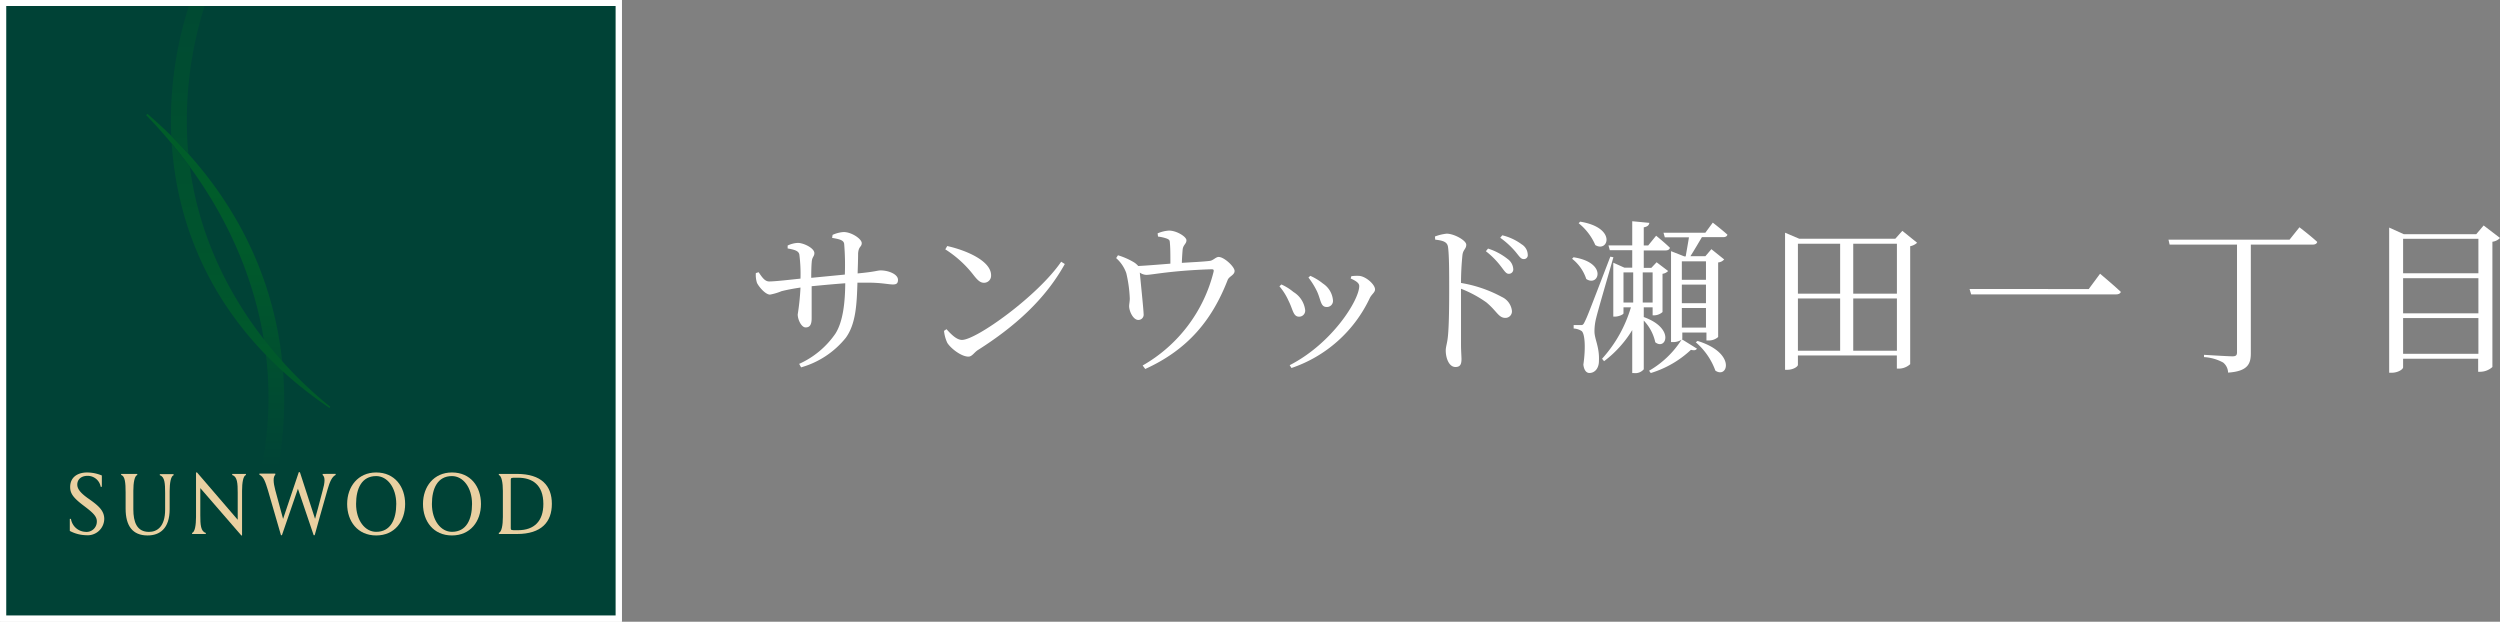 <svg id="レイヤー_2" data-name="レイヤー 2" xmlns="http://www.w3.org/2000/svg" xmlns:xlink="http://www.w3.org/1999/xlink" width="414.37" height="103.05" viewBox="0 0 414.37 103.05">
  <rect x="0" y="0" width="414.37" height="103.05" fill="#808080" stroke="none"/>
  <defs>
    <linearGradient id="linear-gradient" x1="0.5" x2="0.5" y2="1" gradientUnits="objectBoundingBox">
      <stop offset="0" stop-color="#005e29"/>
      <stop offset="0.38" stop-color="#005a2b"/>
      <stop offset="0.76" stop-color="#004d31"/>
      <stop offset="1" stop-color="#004236"/>
    </linearGradient>
    <linearGradient id="linear-gradient-2" x1="0.5" y1="2.205" x2="0.5" y2="-0.427" gradientUnits="objectBoundingBox">
      <stop offset="0.4" stop-color="#005e29"/>
      <stop offset="1" stop-color="#004236"/>
    </linearGradient>
  </defs>
  <g id="レイヤー_1" data-name="レイヤー 1">
    <rect id="長方形_34464" data-name="長方形 34464" width="102.05" height="102.05" transform="translate(0.5 0.5)" fill="#004236" stroke="#fff" stroke-miterlimit="10" stroke-width="1"/>
    <path id="パス_28173" data-name="パス 28173" d="M46.09,77.62a63.09,63.09,0,0,0,.84-16h0l-.16-1.75h0c-1.5-14.23-8.13-28.79-22.34-41l-.21.21c10.66,11,17.31,23.79,19.49,37.12h0l.38,2.68h0a59.84,59.84,0,0,1-.75,18.76Z" fill="url(#linear-gradient)"/>
    <path id="パス_28174" data-name="パス 28174" d="M62.35,78.31c-3,0-4.81,2.34-4.81,5.22s1.74,5.22,4.81,5.22,4.8-2.34,4.8-5.22S65.41,78.31,62.35,78.31Zm0,9.84c-1.84,0-3.33-1.87-3.33-4.62,0-2.55.93-4.62,3.33-4.62,1.83,0,3.33,1.87,3.33,4.62,0,2.55-.93,4.62-3.33,4.62Z" fill="#e9d0a1"/>
    <path id="パス_28175" data-name="パス 28175" d="M74.91,78.31c-3,0-4.8,2.34-4.8,5.22s1.74,5.22,4.8,5.22,4.81-2.34,4.81-5.22S78,78.31,74.91,78.31Zm0,9.84c-1.83,0-3.32-1.87-3.32-4.62,0-2.55.93-4.62,3.32-4.62,1.84,0,3.33,1.87,3.33,4.62,0,2.55-.93,4.62-3.33,4.62Z" fill="#e9d0a1"/>
    <path id="パス_28176" data-name="パス 28176" d="M53.48,78.55v.18c.44.34.38,1.26,0,2.57-.38,1.55-1.26,4.7-1.26,4.7l-2.51-7.73h-.19l-2.6,7.74s-.73-2.67-1.29-4.76c-.35-1.3-.38-2.22,0-2.56V78.5H43v.19c.7.29,1,1.23,1.41,2.57.73,2.47,2.16,7.45,2.16,7.45h.16l2.65-7.7,2.61,7.7h.17S53.74,83,54.3,81.1c.36-1.25.72-2.08,1.33-2.38v-.18Z" fill="#e9d0a1"/>
    <path id="パス_28177" data-name="パス 28177" d="M11.57,88a6,6,0,0,0,2.71.71,2.75,2.75,0,0,0,3-2.69c0-1.41-1-2.25-2.7-3.43-1.33-.95-1.77-1.61-1.77-2.27,0-.83.61-1.45,1.72-1.45a2.19,2.19,0,0,1,2.16,1.82h.19V78.81a6.56,6.56,0,0,0-2.41-.5c-1.66,0-2.84.82-2.84,2.41,0,1.07.49,1.79,2.35,3.18,1.32,1,2.07,1.65,2.07,2.5a1.71,1.71,0,0,1-1.94,1.75A2.54,2.54,0,0,1,11.76,86h-.19Z" fill="#e9d0a1"/>
    <path id="パス_28178" data-name="パス 28178" d="M38.49,78.73v-.18h2.27v.18c-.45.14-.64,1.27-.64,2.63v7.39H40L33.2,80.9v4.49c0,1.56.06,2.69.91,2.94v.18H31.84v-.18c.46-.14.65-1.28.65-2.63V78.31h.17l6.74,7.84V81.67C39.4,80.1,39.34,79,38.49,78.73Z" fill="#e9d0a1"/>
    <path id="パス_28179" data-name="パス 28179" d="M22.1,81.36c0-1.35.2-2.49.65-2.63v-.18H20.08v.18c.65.16.74,1.33.74,2.9V84.3c0,2.86,1.15,4.45,3.64,4.45,2,0,3.66-1.12,3.66-4.35v-3c0-1.35.2-2.49.65-2.63v-.18H26.49v.18c.82.25.88,1.38.88,2.94v2.76c0,2.84-1.34,3.69-2.68,3.69-2,0-2.59-1.62-2.59-3.75Z" fill="#e9d0a1"/>
    <path id="パス_28180" data-name="パス 28180" d="M85.68,78.55h-3v.18c.46.14.67,1.28.67,2.63V85.7c0,1.35-.21,2.48-.67,2.62v.19h3c4.08,0,5.79-2,5.79-5S89.75,78.55,85.68,78.55Zm.18,9.33h-.4c-.62,0-.8,0-.8-.3v-8.1c0-.29.18-.3.8-.3h.4c2.35,0,4.2,1.15,4.2,4.35,0,2.83-1.5,4.35-4.2,4.35Z" fill="#e9d0a1"/>
    <path id="パス_28181" data-name="パス 28181" d="M34.08.5a62.66,62.66,0,0,0-2.87,25h0c-.9-1-1.84-2-2.83-3h0A62.37,62.37,0,0,1,31.46.5ZM54.75,67.43C45.94,60.38,34,46.81,31.46,27.62h0c-1-1.3-2-2.59-3-3.85h0c1,15.09,7.88,31.44,26.15,43.85Z" fill="url(#linear-gradient-2)"/>
    <rect id="長方形_34465" data-name="長方形 34465" width="102.05" height="102.05" transform="translate(0.53 0.5)" fill="none" stroke="#fff" stroke-miterlimit="10" stroke-width="1"/>
    <path id="パス_28182" data-name="パス 28182" d="M138,38.93a5.32,5.32,0,0,1,1.83-.47c1.33,0,3,1.15,3,1.83s-.52.49-.6,1.72c0,1-.05,2.24-.08,3.31,3-.28,3.25-.5,3.82-.5,1.26,0,2.87.61,2.87,1.56,0,.6-.27.77-.84.77-.74,0-1.89-.3-4.16-.3h-1.72c-.11,3.5-.24,6.83-1.94,9.15a14.64,14.64,0,0,1-7.4,4.89l-.32-.58a14.49,14.49,0,0,0,6-5c1.28-2,1.61-5.19,1.64-8.36-1.91.14-3.93.33-5.57.49v5.3c0,1.09-.31,1.53-1,1.53s-1.31-1.28-1.31-2.16a39.9,39.9,0,0,0,.46-4.45c-1.31.19-2.37.41-3.14.6a9.3,9.3,0,0,1-1.91.57c-.79,0-1.89-1.36-2.16-1.94a4.35,4.35,0,0,1-.19-1.63l.46-.14c.55.79,1,1.53,1.75,1.53,1,0,3.58-.3,5.19-.47a25.689,25.689,0,0,0-.19-4c-.13-.6-.76-.79-1.94-1V40.7a4.29,4.29,0,0,1,1.7-.44c.92,0,2.73.85,2.73,1.7,0,.57-.39.6-.44,1.5-.05.49-.08,1.53-.08,2.59l5.57-.54a42.381,42.381,0,0,0-.11-5.08c-.08-.63-.76-.79-2-1Z" fill="#fff"/>
    <path id="パス_28183" data-name="パス 28183" d="M175.89,43.38l.6.38c-3.25,5.87-8.3,10.38-14.36,14.23-.63.38-1,1.12-1.61,1.12-1.2,0-2.93-1.37-3.5-2.27a6,6,0,0,1-.55-2l.41-.28c.77.85,1.67,1.78,2.57,1.78C161.8,56.35,172,49.06,175.89,43.38ZM157,40.78c3.31.74,7.27,2.52,7.27,4.84a1.17,1.17,0,0,1-1.18,1.25c-.57,0-1-.35-1.69-1.23a18.231,18.231,0,0,0-4.72-4.31Z" fill="#fff"/>
    <path id="パス_28184" data-name="パス 28184" d="M191.87,38.68a5.58,5.58,0,0,1,1.89-.46c1.25,0,2.89,1,2.89,1.61s-.55.73-.63,1.55c-.05.55-.11,1.45-.13,2.19,1.66-.11,3.58-.19,4.64-.33.52-.05,1-.65,1.45-.65.93,0,2.65,1.63,2.65,2.32s-.93.9-1.15,1.5c-2.57,6.61-6.56,11.52-13.66,14.75l-.43-.58a24.739,24.739,0,0,0,11.74-15.46c.11-.43,0-.49-.35-.49-6.7.22-9.84.93-10.77.93a2,2,0,0,1-1.09-.38c.11,1.26.63,6.2.63,6.85a.87.87,0,0,1-.87,1c-.85,0-1.51-1.4-1.53-2.27,0-.33.11-.79.11-1.29a21.9,21.9,0,0,0-.58-4.2A5.93,5.93,0,0,0,185,42.78l.3-.47a11.76,11.76,0,0,1,2.52,1.09,3.08,3.08,0,0,1,.84.69c1.53-.08,3.61-.25,5.33-.39,0-1,0-2.43-.06-3.14s0-.76-.49-1a6.77,6.77,0,0,0-1.5-.35Z" fill="#fff"/>
    <path id="パス_28185" data-name="パス 28185" d="M212.06,47.45l.33-.3a8.5,8.5,0,0,1,2,1.25,4.07,4.07,0,0,1,1.94,3,1,1,0,0,1-1,1.09c-1,0-1-1.15-1.75-2.62A9.93,9.93,0,0,0,212.06,47.45Zm2,13.54-.3-.46c7.08-3.63,11.53-10.82,11.53-13.11,0-.47-.44-.82-1.42-1.26l.11-.38a6.65,6.65,0,0,1,1.36-.05c1.12.13,2.57,1.44,2.57,2.24,0,.49-.52.76-.85,1.39A22.2,22.2,0,0,1,214.05,61Zm2.82-15,.3-.27a9.21,9.21,0,0,1,2.1,1.28,3.68,3.68,0,0,1,1.66,2.82,1,1,0,0,1-1.06,1.06c-1,0-.93-1.15-1.58-2.57A12.63,12.63,0,0,0,216.87,46Z" fill="#fff"/>
    <path id="パス_28186" data-name="パス 28186" d="M237.84,39.2a7.62,7.62,0,0,1,1.94-.47c1.23,0,3.25,1.12,3.25,1.83s-.52.8-.63,1.7a45.793,45.793,0,0,0-.24,4.64,21.57,21.57,0,0,1,6.77,2.32,2.89,2.89,0,0,1,1.67,2.3,1.08,1.08,0,0,1-1.09,1.17c-1.13,0-1.4-1.12-3.15-2.57a19.13,19.13,0,0,0-4.2-2.26c0,2.13,0,6.36,0,9.12,0,1.25.08,2.1.08,2.54,0,.93-.27,1.31-1,1.31-1.07,0-1.61-1.48-1.61-2.73,0-.63.24-1.18.35-2.27.22-2,.22-6.25.22-8.22,0-2.21,0-5.3-.19-6.64-.11-.87-.79-1.09-2.13-1.25Zm8.8,2a10.16,10.16,0,0,1,3.25,1.73,2.2,2.2,0,0,1,.93,1.66.72.72,0,0,1-.77.79c-.44,0-.74-.54-1.28-1.23a13.42,13.42,0,0,0-2.49-2.51ZM249,39a8.88,8.88,0,0,1,3.22,1.5,2.07,2.07,0,0,1,1,1.7.64.64,0,0,1-.71.74c-.46,0-.76-.55-1.36-1.26a13.679,13.679,0,0,0-2.49-2.27Z" fill="#fff"/>
    <path id="パス_28187" data-name="パス 28187" d="M260.81,42.64c5.74.9,4.16,5,2.11,3.6a7.05,7.05,0,0,0-2.35-3.35Zm6.61,0c-.87,3.06-2.54,8.74-2.84,10a9,9,0,0,0-.3,2.29c0,1.28.85,2.57.74,4.89,0,1.2-.66,2-1.58,2-.52,0-.9-.49-1-1.39.41-2.81.25-5.16-.3-5.57a2.74,2.74,0,0,0-1.31-.41v-.57H262c.3,0,.41,0,.68-.58.44-.9.44-.9,4.23-10.76Zm-5.51-5.9c6.14,1,4.64,5.19,2.51,3.88A9.39,9.39,0,0,0,261.66,37Zm10.54,15.81c5.24,1.89,3.66,5.58,1.91,4.18a7.54,7.54,0,0,0-1.91-3.6v8.08a1.83,1.83,0,0,1-1.59.63h-.32V54.71a18.47,18.47,0,0,1-4.67,5.16l-.33-.41a21.86,21.86,0,0,0,4.78-8.52h-1.23v1c0,.16-.74.54-1.45.54h-.24V43.54l1.83.82h1.31V41.47h-3.72l-.22-.8h3.94v-4l2.84.27c-.06.38-.3.63-.93.74v3h.74l1.31-1.61s1.39,1.12,2.29,2c-.08.3-.35.44-.74.44h-3.6V44.4h1.25l.88-.93,1.91,1.45a1.56,1.56,0,0,1-.93.46v6.34a2.16,2.16,0,0,1-1.39.55h-.25V50.94h-1.47Zm-1.75-2.4v-5h-1.61v5Zm1.58-5v5h1.64v-5Zm11.61-8.25s1.53,1.18,2.43,2c-.08.27-.33.41-.71.41h-3.52c-.6,1-1.31,2.23-1.91,3.16h2.48l1-1.17,2.12,1.7a1.5,1.5,0,0,1-1,.5V55.86a2.33,2.33,0,0,1-1.67.57h-.27V55.12h-4v1a.144.144,0,0,1-.08.11l2.51,1.56c-.19.27-.44.33-1,.19a16.88,16.88,0,0,1-6.66,3.85l-.28-.38a15.59,15.59,0,0,0,5.38-5.14,2.59,2.59,0,0,1-1.42.39h-.32V41.63l2.21.87h.22c.16-.93.38-2.15.54-3.16h-4l-.22-.77h6.94Zm-5.13,6.42v3.06h4V43.32Zm4,3.85h-4v3.09h4Zm0,7.13V51.05h-4V54.3Zm-1.39,2.21c6.47,2,5,6.34,2.95,4.92a11.23,11.23,0,0,0-3.25-4.7Z" fill="#fff"/>
    <path id="パス_28188" data-name="パス 28188" d="M317.76,40.24a2.44,2.44,0,0,1-1.15.57V60.36a2.84,2.84,0,0,1-1.88.74h-.33V58.92H298v1.55c0,.3-.79.82-1.75.82h-.38V38.57l2.35,1h15.92l1.17-1.31ZM298,40.4v8.28h7V40.4Zm0,17.73h7V49.47h-7Zm9.17-17.73v8.28h7.24V40.4Zm7.24,17.73V49.47h-7.24v8.66Z" fill="#fff"/>
    <path id="パス_28189" data-name="パス 28189" d="M346.2,47.91l1.88-2.54s2.13,1.78,3.44,3c-.08.32-.41.43-.85.43H326.72l-.27-.9Z" fill="#fff"/>
    <path id="パス_28190" data-name="パス 28190" d="M381.13,37.67s1.86,1.42,2.95,2.43c-.08.3-.36.44-.74.44H373.07v18c0,1.69-.43,3-3.77,3.22a2.21,2.21,0,0,0-.82-1.67,7.48,7.48,0,0,0-3.17-.9v-.38s3.94.25,4.73.25c.57,0,.74-.19.74-.66V40.54H359.61l-.19-.82h20.07Z" fill="#fff"/>
    <path id="パス_28191" data-name="パス 28191" d="M414.37,39.44a2.08,2.08,0,0,1-1.26.63V60.83a3.05,3.05,0,0,1-2,.79h-.36V59.46H398.31v1.42c0,.33-.85.9-1.88.9H396V37.72l2.43,1.1h12l1.23-1.45Zm-16.06.14v5.71h12.48V39.58Zm0,6.53v5.82h12.48V46.11Zm12.48,12.53V52.72H398.31v5.92Z" fill="#fff"/>
  </g>
</svg>
